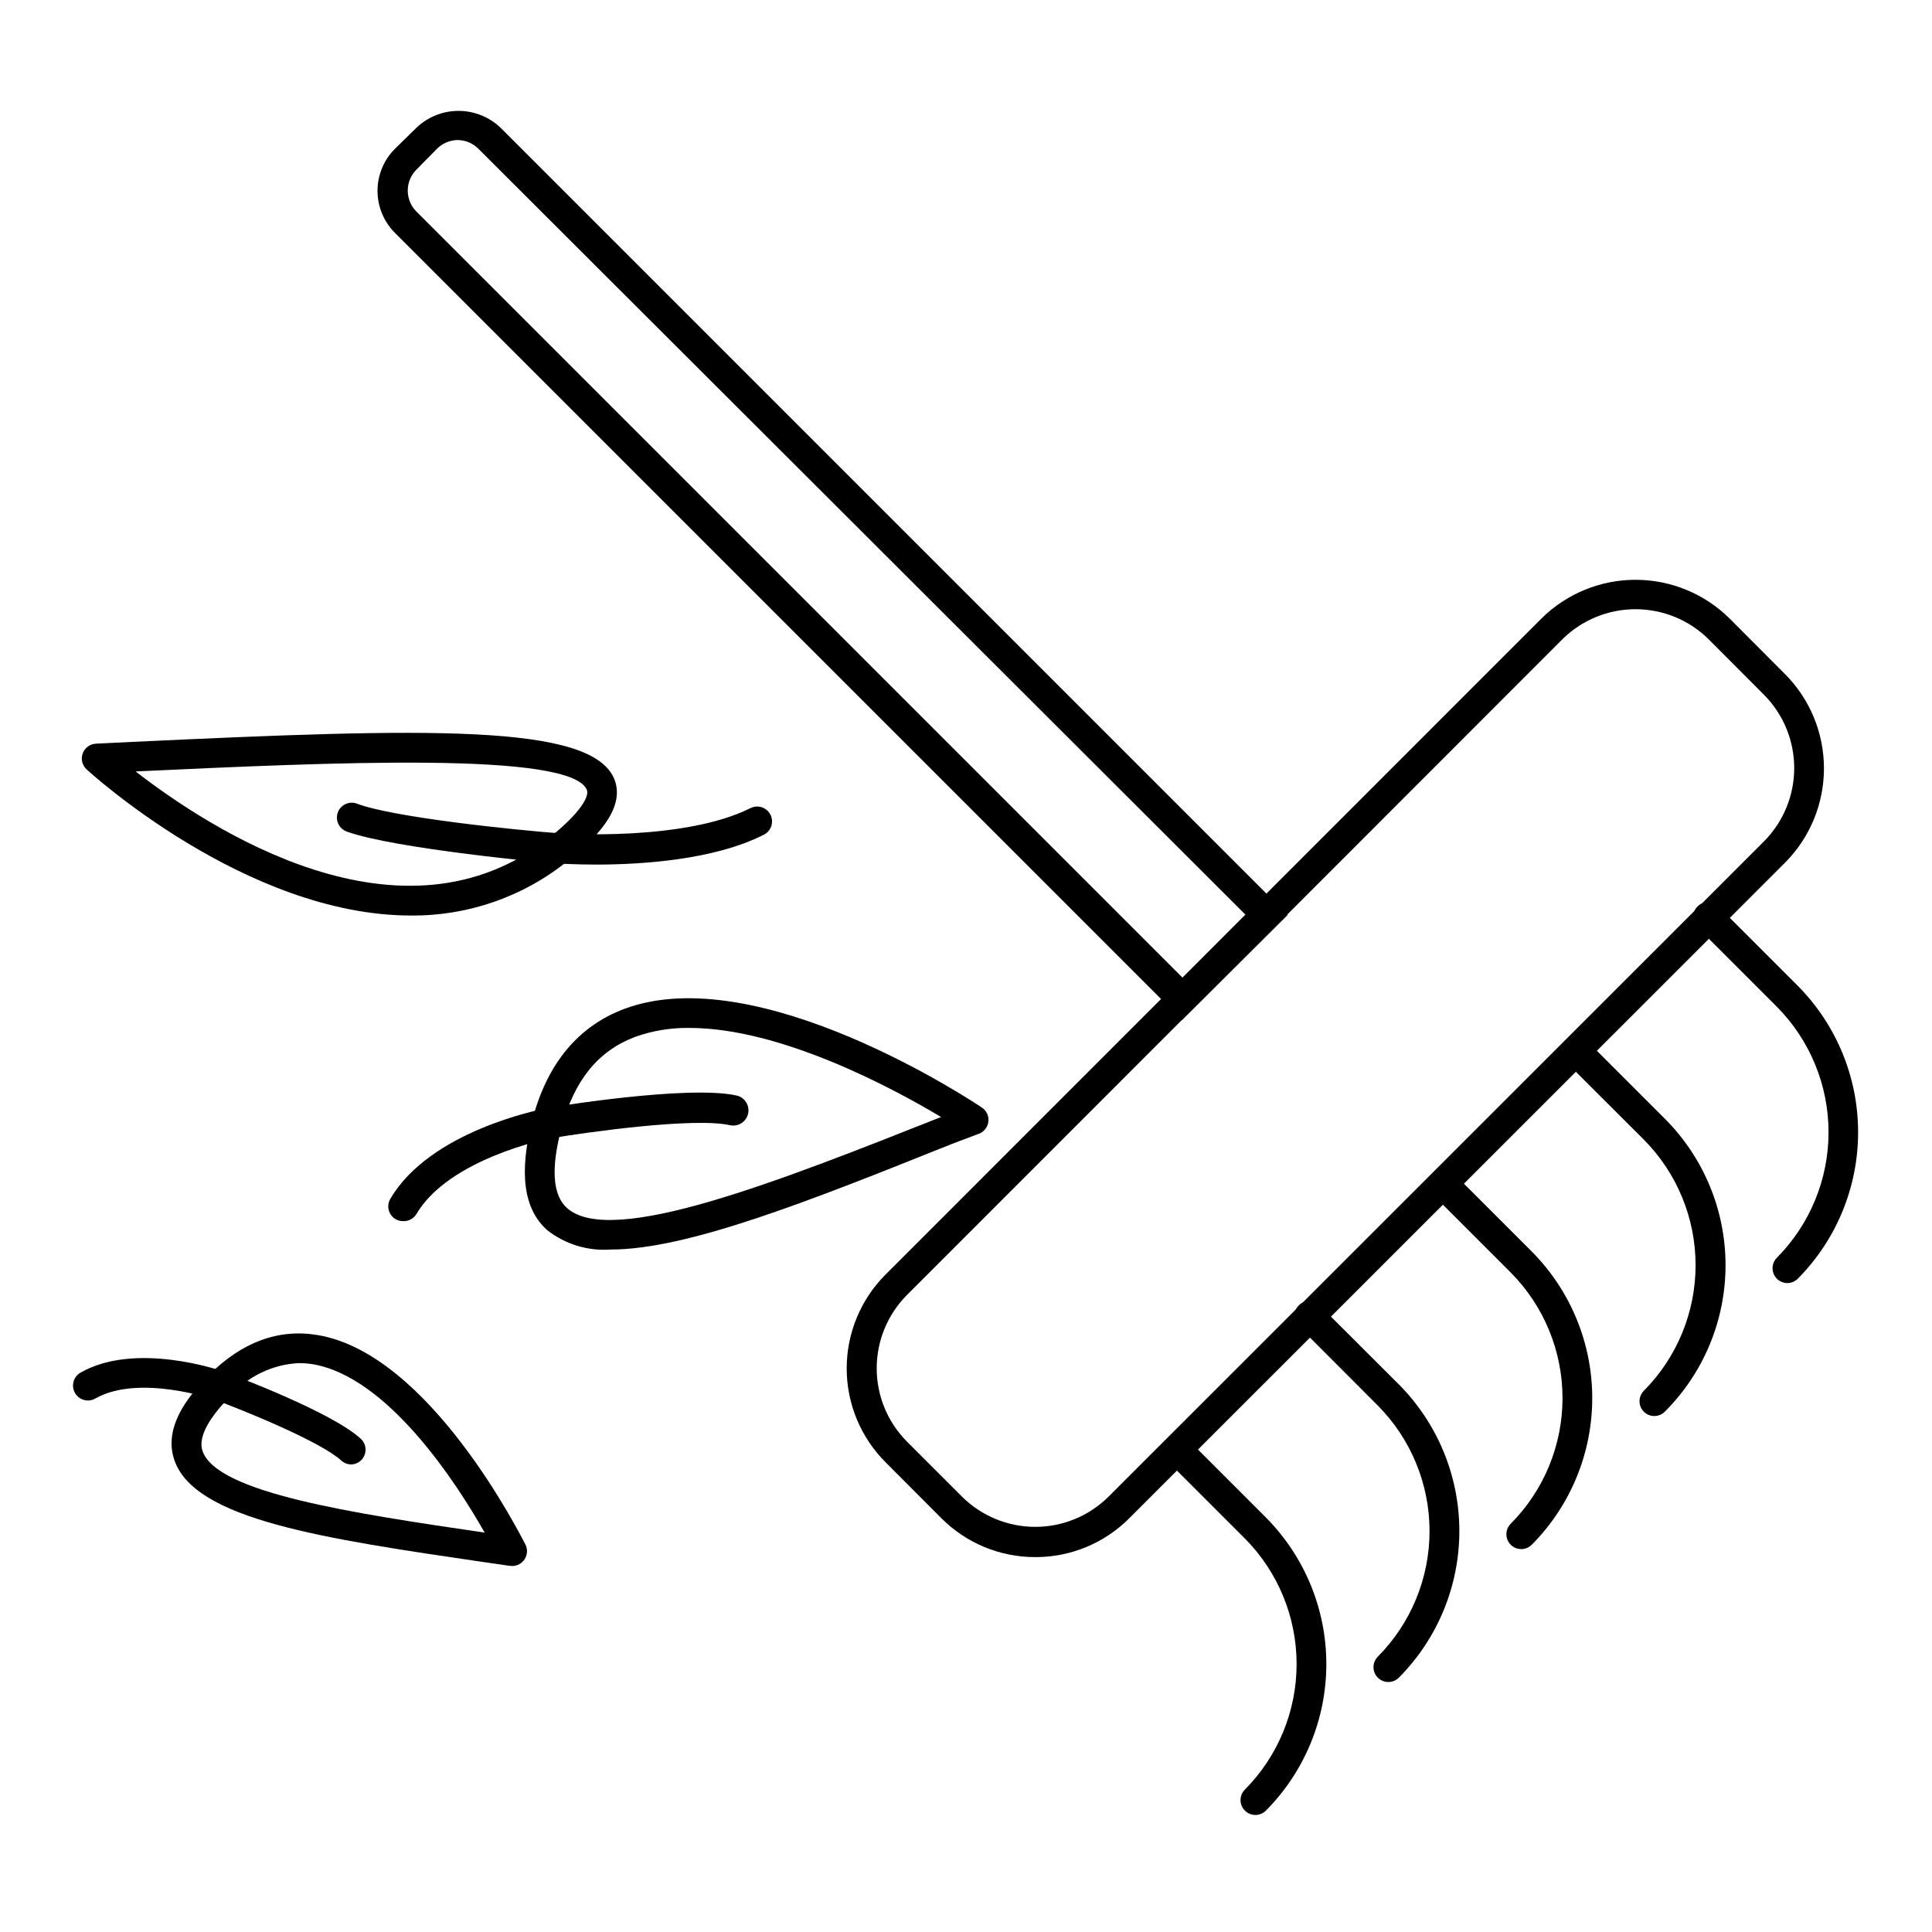 <?xml version="1.0" encoding="UTF-8"?>
<!-- Uploaded to: ICON Repo, www.svgrepo.com, Generator: ICON Repo Mixer Tools -->
<svg fill="#000000" width="800px" height="800px" version="1.1" viewBox="144 144 512 512" xmlns="http://www.w3.org/2000/svg">
 <g>
  <path d="m418.38 556.65c-9.348 0.023-18.316-3.688-24.914-10.312l-14.723-14.762c-6.629-6.602-10.359-15.574-10.359-24.934s3.731-18.332 10.359-24.934l173.73-173.77 0.004-0.004c6.633-6.586 15.605-10.281 24.953-10.281s18.32 3.695 24.953 10.281l14.719 14.762h0.004c6.574 6.633 10.262 15.594 10.262 24.934s-3.688 18.301-10.262 24.938l-173.82 173.77c-6.594 6.625-15.566 10.336-24.914 10.312zm139.69-243.25-173.82 173.89c-5.07 5.152-7.914 12.094-7.914 19.324s2.844 14.172 7.914 19.324l14.723 14.723c5.156 5.106 12.125 7.973 19.383 7.973 7.262 0 14.227-2.867 19.387-7.973l173.77-173.73c5.109-5.16 7.973-12.125 7.973-19.387 0-7.258-2.863-14.227-7.973-19.383l-14.719-14.762c-5.16-5.098-12.117-7.953-19.367-7.953s-14.207 2.856-19.363 7.953z"/>
  <path d="m617.62 484.03c-1.574-0.02-2.984-0.98-3.586-2.438-0.598-1.453-0.273-3.129 0.832-4.254 8.785-8.848 13.715-20.809 13.715-33.277s-4.93-24.43-13.715-33.281l-20.781-20.781h-0.004c-0.832-0.711-1.328-1.742-1.371-2.836-0.043-1.098 0.375-2.16 1.148-2.938 0.777-0.773 1.84-1.191 2.938-1.148 1.094 0.043 2.121 0.539 2.836 1.375l20.781 20.781c10.254 10.32 16.004 24.281 16.004 38.828s-5.75 28.504-16.004 38.828c-0.742 0.738-1.746 1.148-2.793 1.141z"/>
  <path d="m582.39 519.26c-1.035-0.004-2.023-0.414-2.758-1.141-1.523-1.535-1.523-4.012 0-5.547 8.785-8.852 13.715-20.812 13.715-33.281s-4.93-24.43-13.715-33.277l-20.781-20.742c-0.746-0.742-1.164-1.746-1.164-2.797 0-1.051 0.418-2.055 1.164-2.793 1.535-1.527 4.016-1.527 5.551 0l20.781 20.781c10.309 10.293 16.102 24.262 16.102 38.828 0 14.566-5.793 28.535-16.102 38.828-0.742 0.738-1.746 1.148-2.793 1.141z"/>
  <path d="m547.16 554.53c-1.598 0.008-3.043-0.949-3.656-2.426-0.613-1.48-0.273-3.18 0.863-4.305 8.785-8.848 13.715-20.812 13.715-33.281s-4.93-24.43-13.715-33.277l-20.742-20.742c-0.746-0.738-1.164-1.746-1.164-2.797 0-1.047 0.418-2.055 1.164-2.793 1.535-1.527 4.016-1.527 5.551 0l20.781 20.781c10.25 10.324 16.004 24.281 16.004 38.828 0 14.551-5.754 28.508-16.004 38.828-0.738 0.754-1.742 1.18-2.797 1.184z"/>
  <path d="m511.94 589.75c-1.598 0.008-3.043-0.949-3.656-2.426s-0.273-3.18 0.863-4.305c8.773-8.848 13.695-20.801 13.695-33.258 0-12.461-4.922-24.414-13.695-33.262l-20.742-20.781c-0.832-0.715-1.332-1.742-1.375-2.84-0.043-1.094 0.375-2.156 1.152-2.934 0.773-0.773 1.84-1.191 2.934-1.148 1.098 0.043 2.125 0.539 2.836 1.371l20.781 20.742h0.004c10.25 10.324 16.004 24.281 16.004 38.828 0 14.551-5.754 28.508-16.004 38.832-0.738 0.75-1.742 1.176-2.797 1.18z"/>
  <path d="m476.71 624.98c-1.047 0.008-2.051-0.402-2.793-1.141-0.746-0.738-1.164-1.746-1.164-2.793 0-1.051 0.418-2.059 1.164-2.797 8.773-8.848 13.695-20.801 13.695-33.258 0-12.461-4.922-24.414-13.695-33.262l-20.785-20.781c-1.523-1.535-1.523-4.016 0-5.551 0.742-0.742 1.746-1.164 2.797-1.164 1.051 0 2.055 0.422 2.793 1.164l20.742 20.742v0.004c10.266 10.324 16.027 24.289 16.027 38.848 0 14.555-5.762 28.523-16.027 38.848-0.73 0.727-1.723 1.137-2.754 1.141z"/>
  <path d="m457.27 414.32-208.61-208.61 0.004 0.004c-2.957-2.953-4.617-6.961-4.617-11.141s1.66-8.188 4.617-11.141l5.707-5.586c3-2.863 6.988-4.461 11.137-4.461 4.148 0 8.137 1.598 11.141 4.461l208.61 208.61zm-191.96-233.21c-2.109 0.02-4.125 0.883-5.59 2.402l-5.352 5.43c-1.48 1.477-2.309 3.481-2.309 5.57 0 2.09 0.828 4.094 2.309 5.57l203.1 203.1 16.688-16.688-203.29-202.98c-1.457-1.508-3.457-2.375-5.551-2.402z"/>
  <path d="m279.64 558.97h-0.551l-6.258-0.906c-43.297-6.336-77.383-11.336-82.656-27.238-2.242-6.691 0.789-14.012 9.172-22.395 8.738-8.777 18.461-12.359 28.812-10.629 29.836 4.961 53.961 53.492 55.105 55.539h-0.004c0.598 1.223 0.523 2.668-0.199 3.82-0.719 1.152-1.984 1.852-3.344 1.848zm-56.445-53.727c-7.051 0.332-13.652 3.551-18.262 8.898-3.938 3.938-8.738 9.957-7.281 14.328 3.699 11.141 39.598 16.531 74.785 21.688-7.519-13.305-25.742-41.332-45.621-44.637-1.195-0.184-2.406-0.277-3.621-0.277z"/>
  <path d="m237.09 532.09c-0.973 0-1.914-0.367-2.637-1.023-5.551-5.078-26.176-13.422-33.691-16.176 0 0-19.918-6.848-31.488-0.277-1.891 1.09-4.305 0.438-5.391-1.453-1.09-1.891-0.438-4.309 1.453-5.394 14.562-8.344 37-0.629 37.941-0.277 2.992 1.102 28.652 10.746 36.328 17.789l0.004 0.004c1.594 1.469 1.699 3.949 0.238 5.551-0.715 0.77-1.707 1.223-2.758 1.258z"/>
  <path d="m305.81 475.14c-6.027 0.434-12.004-1.391-16.766-5.117-6.336-5.629-7.559-15.23-3.938-29.363 3.938-14.879 12.164-24.719 24.324-29.285 35.426-13.305 92.379 24.52 94.777 26.137h0.004c1.207 0.809 1.875 2.215 1.73 3.66-0.148 1.469-1.105 2.731-2.481 3.269l-7.398 2.793c-37.863 15.191-69.902 27.906-90.254 27.906zm20.898-58.727h0.004c-4.894-0.078-9.758 0.719-14.367 2.363-9.762 3.66-16.137 11.453-19.484 23.93-2.914 10.785-2.441 18.027 1.418 21.453 11.809 10.469 56.09-7.086 98.992-24.09h0.195c-12.91-7.754-42.586-23.656-66.754-23.656z"/>
  <path d="m250.86 467.62c-0.703 0.012-1.395-0.168-2.008-0.512-0.902-0.527-1.562-1.391-1.828-2.402s-0.117-2.09 0.41-2.992c10.547-18.027 39.676-23.617 40.895-23.93 1.219-0.316 37.902-6.336 50.852-3.465h0.004c2.172 0.477 3.547 2.629 3.07 4.801-0.48 2.176-2.629 3.551-4.801 3.07-9.484-2.125-37.668 1.812-47.742 3.504 0 0-26.766 5.234-35.426 20.152-0.758 1.148-2.055 1.82-3.426 1.773z"/>
  <path d="m252.87 386.62c-43.73 0-85.371-38.219-85.922-38.73h-0.004c-1.168-1.082-1.57-2.758-1.02-4.25 0.555-1.492 1.953-2.5 3.539-2.559l9.605-0.473c77.816-3.66 122.02-5 127.8 10.035 2.992 7.871-5.551 15.98-12.203 21.332h0.004c-11.797 9.613-26.586 14.793-41.801 14.645zm-72.934-38.18c19.324 14.957 70.492 48.766 109.85 17.395 8.188-6.574 10.352-10.785 9.762-12.438-3.977-10.352-67.973-7.359-119.61-4.957z"/>
  <path d="m301.95 373.12c-5.707 0-9.566-0.277-10.035-0.277-1.812 0-43.77-3.938-56.09-8.5-2.031-0.773-3.055-3.047-2.285-5.078 0.773-2.035 3.047-3.055 5.078-2.285 9.367 3.621 42.074 7.008 53.883 7.871 0.277 0 32.551 2.242 50.383-6.691v0.004c1.945-0.98 4.316-0.195 5.293 1.75 0.98 1.945 0.195 4.316-1.75 5.293-13.344 6.769-32.707 7.914-44.477 7.914z"/>
 </g>
</svg>